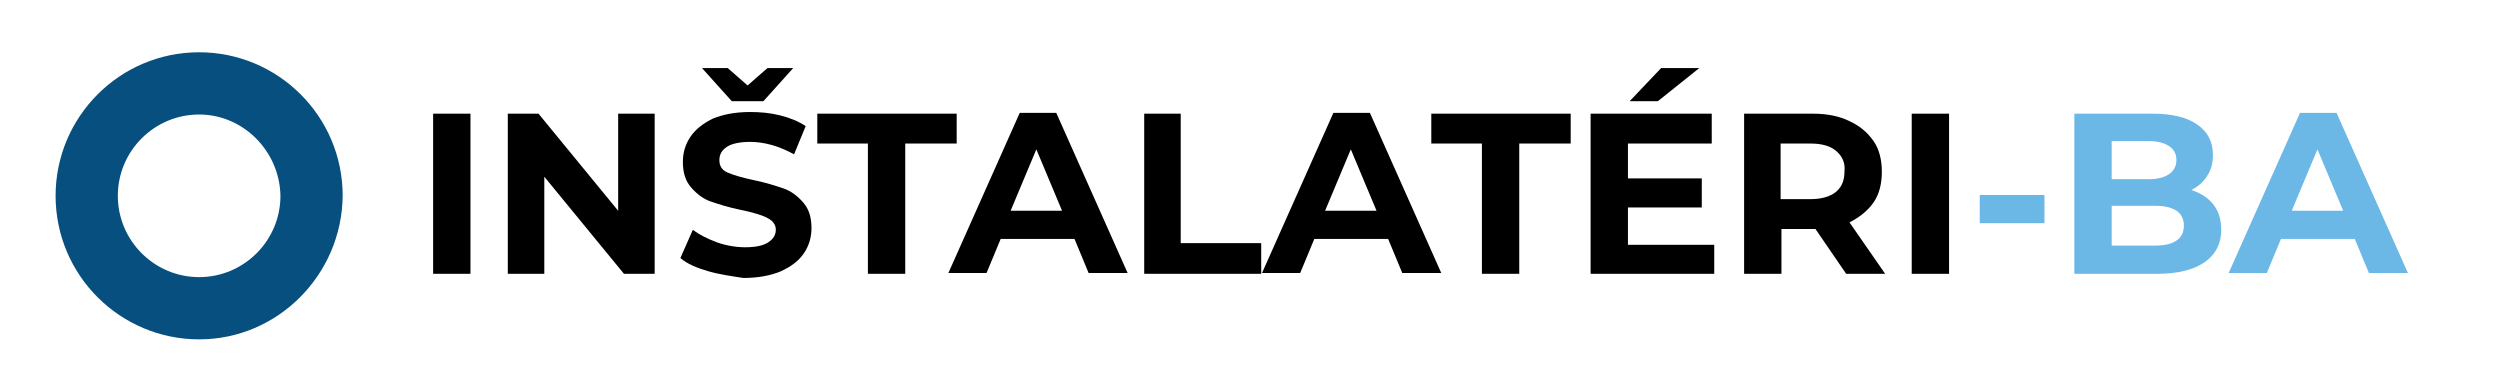 <?xml version="1.0" encoding="utf-8"?>
<!-- Generator: Adobe Illustrator 26.2.1, SVG Export Plug-In . SVG Version: 6.00 Build 0)  -->
<svg version="1.1" id="Layer_1" xmlns="http://www.w3.org/2000/svg" xmlns:xlink="http://www.w3.org/1999/xlink" x="0px" y="0px"
	 viewBox="0 0 301.3 47.3" style="enable-background:new 0 0 301.3 47.3;" xml:space="preserve">
<g>
	<g>
		<g>
			<path d="M52.2,13.7h4.5V33h-4.5V13.7z"/>
		</g>
		<g>
			<path d="M78.9,13.7V33h-3.7l-9.6-11.7V33h-4.4V13.7h3.7l9.6,11.7V13.7H78.9z"/>
		</g>
		<g>
			<path d="M85.4,32.7c-1.4-0.4-2.6-0.9-3.4-1.6l1.5-3.4c0.8,0.6,1.8,1.1,2.9,1.5c1.1,0.4,2.3,0.6,3.4,0.6c1.3,0,2.2-0.2,2.8-0.6
				c0.6-0.4,0.9-0.9,0.9-1.5c0-0.5-0.2-0.8-0.5-1.1c-0.4-0.3-0.8-0.5-1.4-0.7c-0.6-0.2-1.3-0.4-2.3-0.6c-1.5-0.3-2.7-0.7-3.6-1
				c-0.9-0.3-1.7-0.9-2.4-1.7c-0.7-0.8-1-1.8-1-3.1c0-1.1,0.3-2.1,0.9-3c0.6-0.9,1.5-1.6,2.7-2.2c1.2-0.5,2.7-0.8,4.5-0.8
				c1.2,0,2.4,0.1,3.6,0.4c1.2,0.3,2.2,0.7,3.1,1.3l-1.4,3.4c-1.8-1-3.6-1.5-5.3-1.5c-1.2,0-2.2,0.2-2.8,0.6
				c-0.6,0.4-0.9,0.9-0.9,1.6c0,0.7,0.3,1.2,1,1.5c0.7,0.3,1.7,0.6,3.1,0.9c1.5,0.3,2.7,0.7,3.6,1c0.9,0.3,1.7,0.9,2.4,1.7
				c0.7,0.8,1,1.8,1,3.1c0,1.1-0.3,2.1-0.9,3c-0.6,0.9-1.5,1.6-2.8,2.2c-1.2,0.5-2.7,0.8-4.5,0.8C88.3,33.3,86.8,33.1,85.4,32.7z
				 M95.6,8.2l-3.6,4h-3.8l-3.6-4h3.1l2.4,2.1l2.4-2.1H95.6z"/>
		</g>
		<g>
			<path d="M104.7,17.3h-6.2v-3.6h16.8v3.6h-6.2V33h-4.5V17.3z"/>
		</g>
		<g>
			<path d="M129.5,28.8h-8.9l-1.7,4.1h-4.6l8.6-19.3h4.4l8.6,19.3h-4.7L129.5,28.8z M128,25.4l-3.1-7.4l-3.1,7.4H128z"/>
		</g>
		<g>
			<path d="M137.8,13.7h4.5v15.6h9.7V33h-14.1V13.7z"/>
		</g>
		<g>
			<path d="M167.3,28.8h-8.9l-1.7,4.1h-4.6l8.6-19.3h4.4l8.6,19.3H169L167.3,28.8z M165.9,25.4l-3.1-7.4l-3.1,7.4H165.9z"/>
		</g>
		<g>
			<path d="M178.7,17.3h-6.2v-3.6h16.8v3.6h-6.2V33h-4.5V17.3z"/>
		</g>
		<g>
			<path d="M206.6,29.4V33h-14.9V13.7h14.6v3.6h-10.1v4.2h8.9v3.5h-8.9v4.5H206.6z M200.2,8.2h4.6l-5,4h-3.4L200.2,8.2z"/>
		</g>
		<g>
			<path d="M222.5,33l-3.7-5.4h-0.2h-3.9V33h-4.5V13.7h8.3c1.7,0,3.2,0.3,4.4,0.9c1.3,0.6,2.2,1.4,2.9,2.4c0.7,1,1,2.3,1,3.7
				c0,1.4-0.3,2.7-1,3.7c-0.7,1-1.7,1.8-2.9,2.4l4.3,6.2H222.5z M221.3,18.2c-0.7-0.6-1.7-0.9-3.1-0.9h-3.6V24h3.6
				c1.3,0,2.4-0.3,3.1-0.9c0.7-0.6,1-1.4,1-2.5C222.4,19.6,222,18.8,221.3,18.2z"/>
		</g>
		<g>
			<path d="M230.4,13.7h4.5V33h-4.5V13.7z"/>
		</g>
		<g>
			<path style="fill:#6BB7E6;" d="M238.6,23.5h7.8v3.4h-7.8V23.5z"/>
		</g>
		<g>
			<path style="fill:#6BB7E6;" d="M266.8,24.7c0.6,0.8,0.9,1.8,0.9,3c0,1.7-0.7,3-2,3.9c-1.3,0.9-3.2,1.4-5.7,1.4h-10V13.7h9.4
				c2.3,0,4.1,0.4,5.4,1.3c1.3,0.9,1.9,2.1,1.9,3.7c0,0.9-0.2,1.8-0.7,2.5c-0.4,0.7-1.1,1.3-1.9,1.7
				C265.3,23.3,266.2,23.9,266.8,24.7z M254.5,17.1v4.5h4.4c1.1,0,1.9-0.2,2.5-0.6c0.6-0.4,0.9-1,0.9-1.7c0-0.8-0.3-1.3-0.9-1.7
				c-0.6-0.4-1.4-0.6-2.5-0.6H254.5z M262.3,29c0.6-0.4,0.9-1,0.9-1.8c0-1.6-1.2-2.4-3.5-2.4h-5.2v4.8h5.2
				C260.9,29.6,261.7,29.4,262.3,29z"/>
		</g>
		<g>
			<path style="fill:#6BB7E6;" d="M283.8,28.8h-8.9l-1.7,4.1h-4.6l8.6-19.3h4.4l8.6,19.3h-4.7L283.8,28.8z M282.4,25.4l-3.1-7.4
				l-3.1,7.4H282.4z"/>
		</g>
	</g>
	<g>
		<path style="fill:#074F7E;" d="M24,40.9c-9.5,0-17.3-7.7-17.3-17.3c0-9.5,7.7-17.3,17.3-17.3c9.5,0,17.3,7.7,17.3,17.3
			C41.2,33.1,33.5,40.9,24,40.9z M24,13.8c-5.4,0-9.8,4.4-9.8,9.8c0,5.4,4.4,9.8,9.8,9.8c5.4,0,9.8-4.4,9.8-9.8
			C33.7,18.2,29.3,13.8,24,13.8z"/>
	</g>
</g>
</svg>
